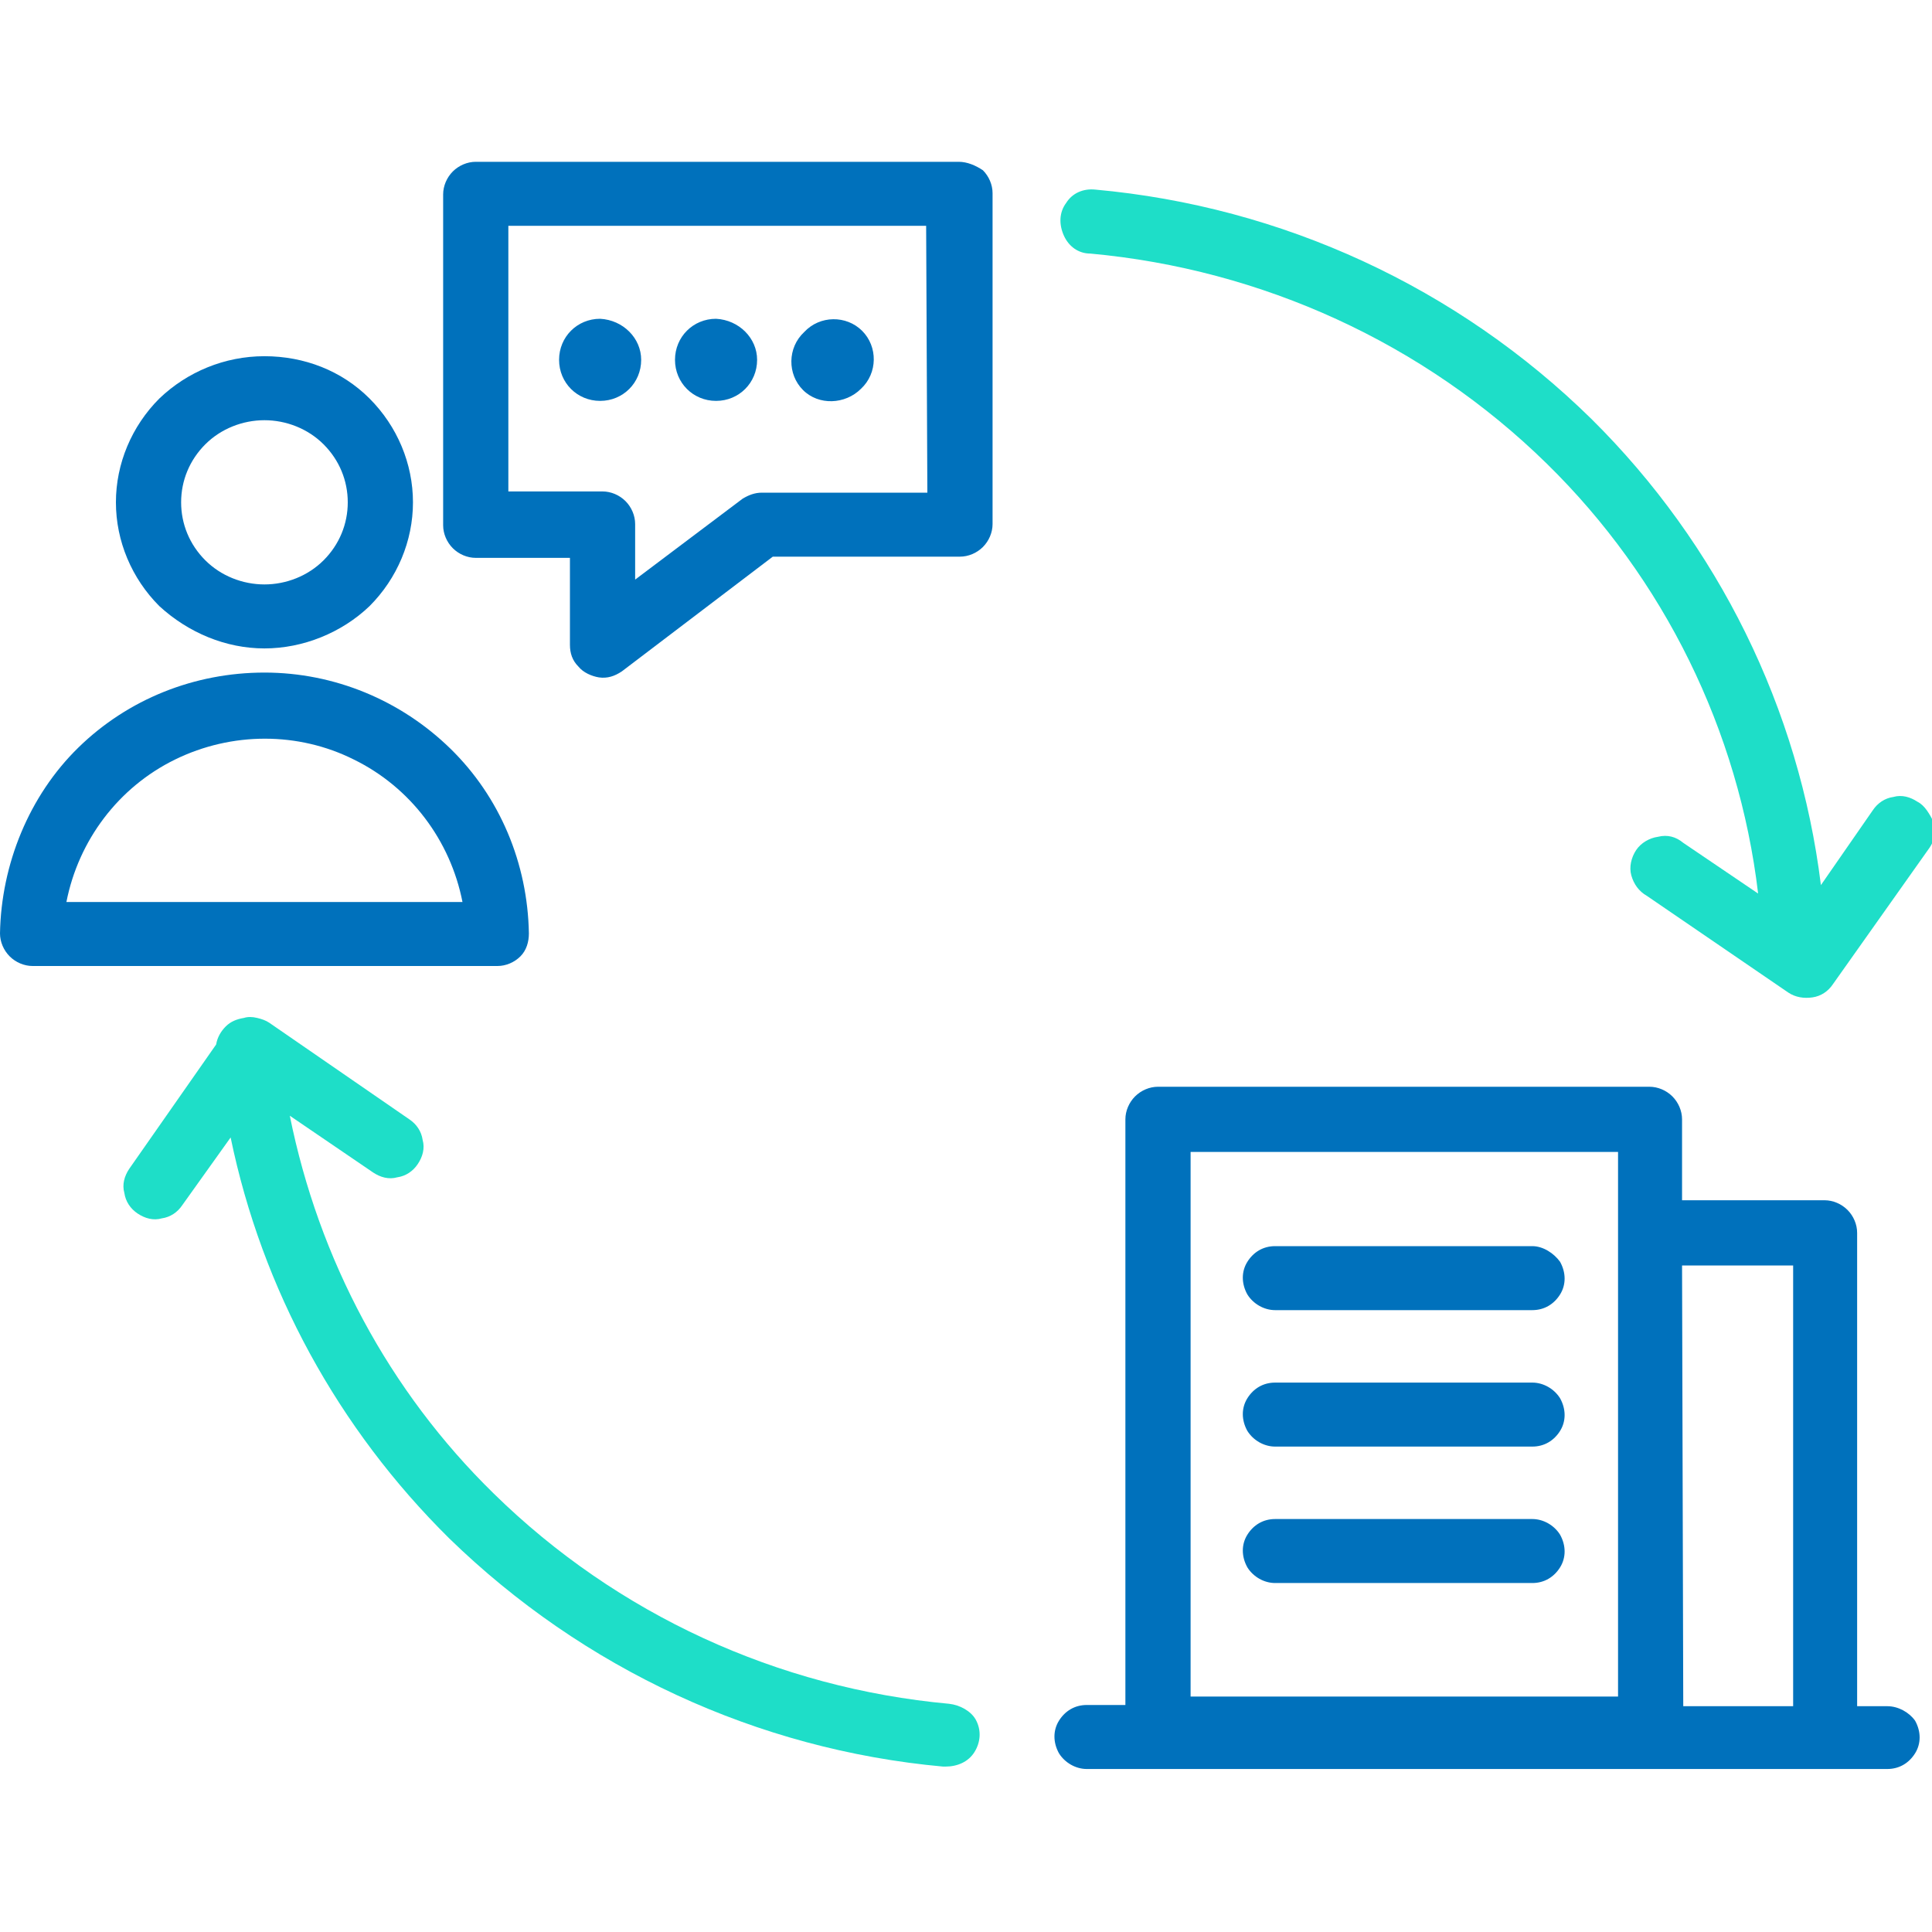 <svg width="140" height="140" viewBox="0 0 140 140" fill="none" xmlns="http://www.w3.org/2000/svg">
<g clip-path="url(#clip0_13961_1969)">
<path d="M69.475 11.725H34.475C33.862 11.725 33.25 11.988 32.812 12.425C32.375 12.863 32.112 13.475 32.112 14.088V38.062C32.112 38.675 32.375 39.288 32.812 39.725C33.25 40.163 33.862 40.425 34.475 40.425H41.3V46.725C41.3 47.337 41.475 47.862 41.913 48.3C42.263 48.737 42.875 49 43.4 49.087C44.013 49.175 44.538 49 45.062 48.65L56 40.337H69.562C70.175 40.337 70.787 40.075 71.225 39.638C71.662 39.2 71.925 38.587 71.925 37.975V14C71.925 13.387 71.662 12.775 71.225 12.338C70.7 11.988 70.088 11.725 69.475 11.725ZM67.2 35.7H55.212C54.688 35.7 54.25 35.875 53.812 36.138L46.025 42V37.975C46.025 37.362 45.763 36.75 45.325 36.312C44.888 35.875 44.275 35.612 43.663 35.612H36.837V16.363H67.112L67.2 35.7Z" fill="#0071BC"/>
<path d="M19.162 46.987C21.962 46.987 24.762 45.85 26.775 43.925C28.787 41.913 29.925 39.2 29.925 36.4C29.925 33.6 28.787 30.887 26.775 28.875C24.762 26.863 22.05 25.812 19.162 25.812C16.275 25.812 13.562 26.95 11.55 28.875C9.537 30.887 8.4 33.6 8.4 36.4C8.4 39.2 9.537 41.913 11.55 43.925C13.65 45.85 16.362 46.987 19.162 46.987ZM14.875 32.2C16.012 31.062 17.587 30.45 19.162 30.45C20.737 30.45 22.312 31.062 23.45 32.2C24.587 33.337 25.2 34.825 25.2 36.4C25.2 37.975 24.587 39.462 23.45 40.6C22.312 41.737 20.737 42.35 19.162 42.35C17.587 42.35 16.012 41.737 14.875 40.6C13.737 39.462 13.125 37.975 13.125 36.4C13.125 34.825 13.737 33.337 14.875 32.2Z" fill="#0071BC"/>
<path d="M38.325 67.637C38.237 62.562 36.225 57.75 32.638 54.25C29.05 50.75 24.238 48.737 19.163 48.737C14.088 48.737 9.275 50.662 5.688 54.162C2.1 57.662 0.087 62.65 0 67.637C0 68.25 0.263 68.862 0.7 69.3C1.137 69.737 1.75 70 2.362 70H36.05C36.663 70 37.275 69.737 37.712 69.3C38.15 68.862 38.325 68.25 38.325 67.637ZM4.812 65.362C5.688 60.9 8.575 57.05 12.688 55.037C16.8 53.025 21.613 53.025 25.637 55.037C29.75 57.05 32.638 60.9 33.513 65.362H4.812Z" fill="#0071BC"/>
<path d="M138.95 58.1C138.425 57.75 137.812 57.575 137.2 57.75C136.587 57.837 136.062 58.188 135.712 58.712L131.95 64.138C130.375 51.362 124.512 39.462 115.325 30.363C105.612 20.825 92.925 14.963 79.362 13.738C78.487 13.65 77.7 14 77.262 14.7C76.737 15.4 76.737 16.275 77.087 17.062C77.437 17.85 78.137 18.375 79.012 18.375C91.437 19.512 103.162 24.85 112.087 33.6C120.575 41.913 126 52.938 127.4 64.75L121.975 61.075C121.45 60.638 120.837 60.462 120.137 60.638C119.525 60.725 118.912 61.075 118.562 61.6C118.212 62.125 118.037 62.825 118.212 63.438C118.387 64.05 118.737 64.575 119.35 64.925L129.587 71.925C130.112 72.275 130.725 72.362 131.337 72.275C131.95 72.188 132.475 71.838 132.825 71.312L139.825 61.425C140.175 60.9 140.35 60.288 140.175 59.675C139.825 58.975 139.475 58.362 138.95 58.1Z" fill="#1EDEC8"/>
<path d="M136.763 123.638H134.575V89.338C134.575 88.725 134.313 88.112 133.875 87.675C133.438 87.237 132.825 86.975 132.213 86.975H121.888V81.112C121.888 80.5 121.625 79.888 121.188 79.45C120.75 79.013 120.138 78.75 119.525 78.75H83.913C83.3 78.75 82.688 79.013 82.25 79.45C81.813 79.888 81.55 80.5 81.55 81.112V123.55H78.75C77.875 123.55 77.175 123.987 76.737 124.688C76.3 125.388 76.3 126.262 76.737 127.05C77.175 127.75 77.963 128.188 78.75 128.188H136.763C137.638 128.188 138.338 127.75 138.775 127.05C139.213 126.35 139.213 125.475 138.775 124.688C138.338 124.075 137.55 123.638 136.763 123.638ZM86.275 83.475H117.25V122.938H86.275V83.475ZM121.888 91.7H129.938V123.638H121.975L121.888 91.7Z" fill="#0071BC"/>
<path d="M111.037 90.3H92.4C91.525 90.3 90.825 90.737 90.388 91.437C89.95 92.137 89.95 93.012 90.388 93.8C90.825 94.5 91.612 94.937 92.4 94.937H111.037C111.912 94.937 112.612 94.5 113.05 93.8C113.487 93.1 113.487 92.225 113.05 91.437C112.612 90.825 111.825 90.3 111.037 90.3Z" fill="#0071BC"/>
<path d="M111.037 100.188H92.4C91.525 100.188 90.825 100.625 90.388 101.325C89.95 102.025 89.95 102.9 90.388 103.688C90.825 104.387 91.612 104.825 92.4 104.825H111.037C111.912 104.825 112.612 104.387 113.05 103.688C113.487 102.987 113.487 102.113 113.05 101.325C112.612 100.625 111.825 100.188 111.037 100.188Z" fill="#0071BC"/>
<path d="M111.037 110.075H92.4C91.525 110.075 90.825 110.512 90.388 111.212C89.95 111.912 89.95 112.787 90.388 113.575C90.825 114.275 91.612 114.712 92.4 114.712H111.037C111.912 114.712 112.612 114.275 113.05 113.575C113.487 112.875 113.487 112 113.05 111.212C112.612 110.512 111.825 110.075 111.037 110.075Z" fill="#0071BC"/>
<path d="M46.462 26.075C46.462 27.738 45.15 29.05 43.487 29.05C41.825 29.05 40.513 27.738 40.513 26.075C40.513 24.413 41.825 23.1 43.487 23.1C45.15 23.188 46.462 24.5 46.462 26.075Z" fill="#0071BC"/>
<path d="M54.863 26.075C54.863 27.738 53.55 29.05 51.888 29.05C50.225 29.05 48.913 27.738 48.913 26.075C48.913 24.413 50.225 23.1 51.888 23.1C53.55 23.188 54.863 24.5 54.863 26.075Z" fill="#0071BC"/>
<path d="M62.475 23.975C63.612 25.112 63.612 27.037 62.388 28.175C61.25 29.312 59.325 29.4 58.188 28.262C57.05 27.125 57.05 25.2 58.275 24.062C59.413 22.837 61.337 22.837 62.475 23.975Z" fill="#0071BC"/>
<path d="M68.775 123.463C56.35 122.325 44.712 116.988 35.788 108.238C28.175 100.8 23.1 91.263 21 80.85L27.038 84.963C27.562 85.312 28.175 85.487 28.788 85.312C29.4 85.225 29.925 84.875 30.275 84.35C30.625 83.825 30.8 83.213 30.625 82.6C30.538 81.987 30.188 81.463 29.663 81.112L19.512 74.112C19.25 73.938 18.988 73.85 18.637 73.763C18.288 73.675 17.938 73.675 17.675 73.763C17.15 73.85 16.712 74.025 16.363 74.375C16.012 74.725 15.75 75.162 15.662 75.688L9.363 84.7C9.012 85.225 8.838 85.838 9.012 86.45C9.1 87.062 9.45 87.588 9.975 87.938C10.5 88.287 11.113 88.463 11.725 88.287C12.338 88.2 12.863 87.85 13.213 87.325L16.712 82.425C18.988 93.45 24.5 103.513 32.55 111.475C42.263 120.925 54.862 126.788 68.338 128.013H68.513C69.388 128.013 70.175 127.663 70.612 126.963C71.05 126.263 71.138 125.388 70.7 124.6C70.35 123.988 69.562 123.55 68.775 123.463Z" fill="#1EDEC8"/>
</g>
<defs>
<clipPath id="clip0_13961_1969">
<rect width="140" height="140" fill="white"/>
</clipPath>
</defs>
</svg>
